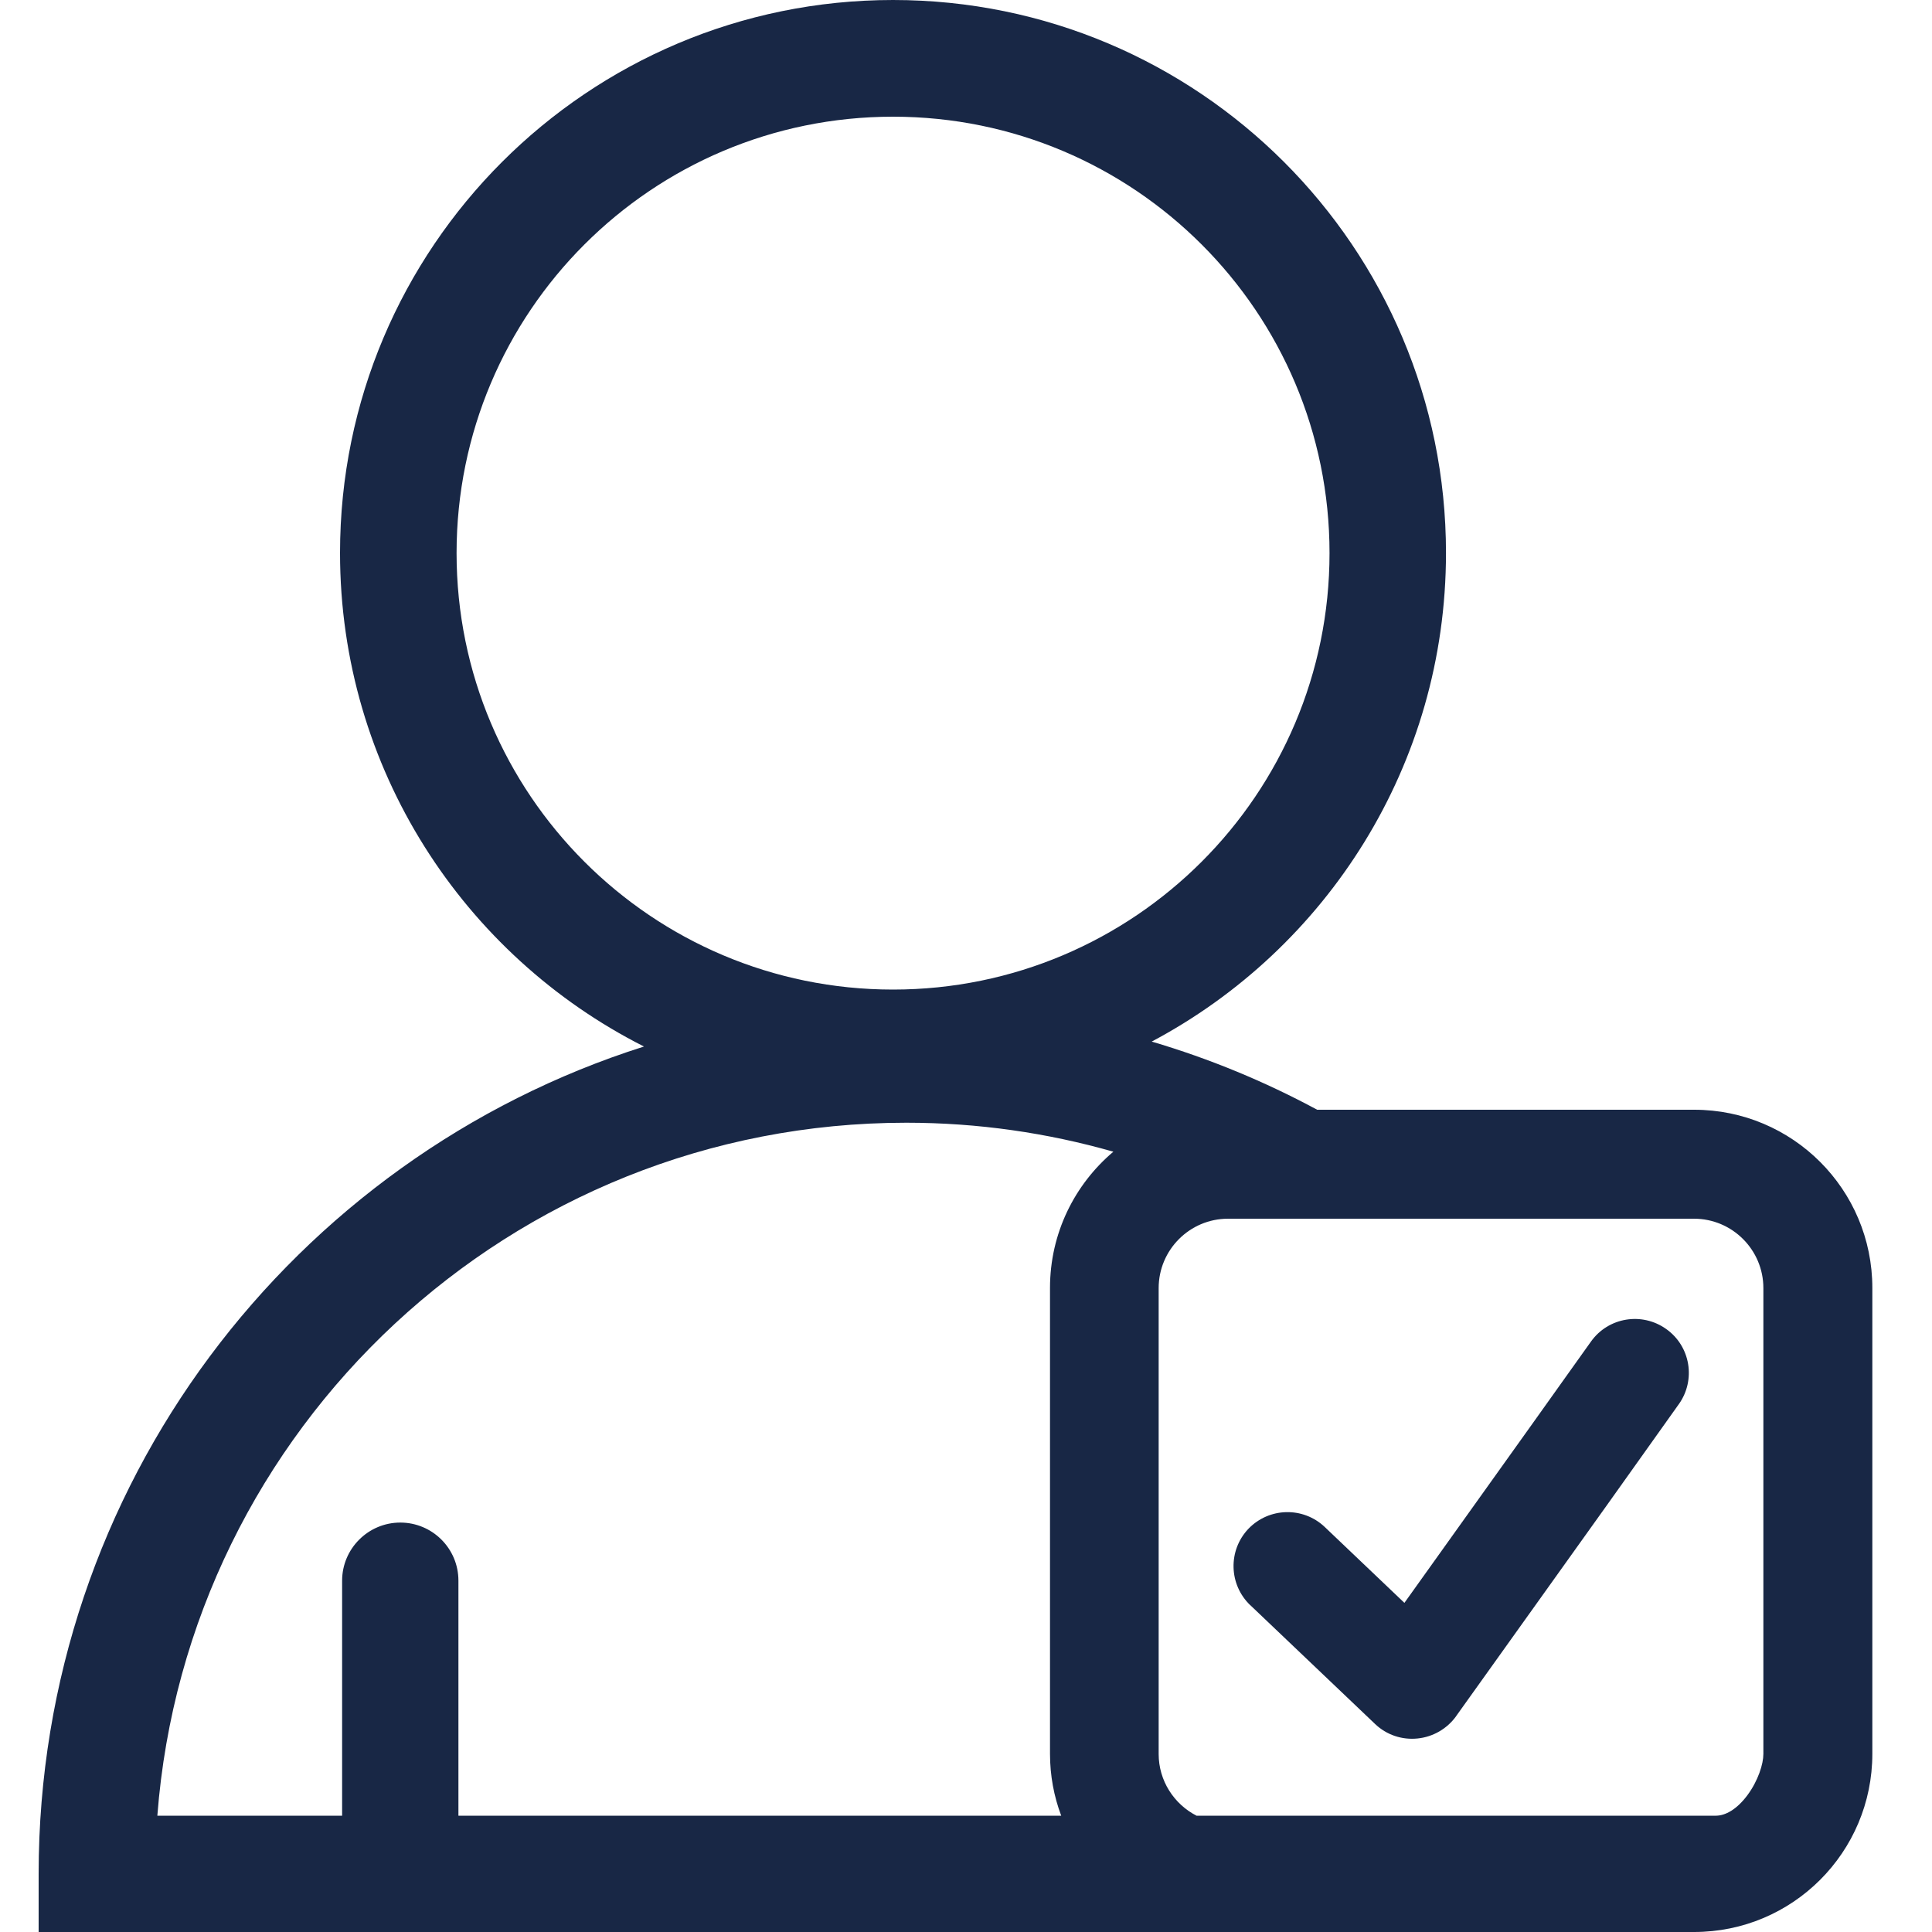 <svg width="25" height="25" viewBox="0 0 25 25" fill="none" xmlns="http://www.w3.org/2000/svg">
<g id="Icon">
<path id="Vector " fill-rule="evenodd" clip-rule="evenodd" d="M4.4 7.155C4.4 3.204 7.605 0 11.556 0C15.507 0 18.711 3.204 18.711 7.155C18.711 9.898 17.167 12.277 14.903 13.478C15.652 13.699 16.369 13.996 17.044 14.36H21.922C23.196 14.36 24.228 15.392 24.228 16.666V22.694C24.228 23.968 23.196 25 21.922 25H0.5V24.248C0.5 19.229 3.794 14.981 8.333 13.542C6.002 12.364 4.4 9.947 4.4 7.155ZM11.556 1.51C8.436 1.51 5.908 4.038 5.908 7.157C5.908 10.276 8.436 12.805 11.556 12.805C14.675 12.805 17.204 10.276 17.204 7.157C17.204 4.038 14.675 1.51 11.556 1.51ZM2.036 23.495H4.427V20.454C4.427 20.04 4.765 19.702 5.18 19.702C5.593 19.702 5.932 20.036 5.932 20.454V23.495H13.732C13.638 23.246 13.587 22.976 13.587 22.694V16.666C13.587 15.958 13.906 15.326 14.407 14.903C13.555 14.66 12.657 14.528 11.728 14.528C6.613 14.528 2.42 18.478 2.036 23.495ZM15.891 15.77C15.395 15.77 14.993 16.173 14.993 16.668V22.697C14.993 23.042 15.191 23.345 15.483 23.495H22.204C22.325 23.495 22.474 23.415 22.612 23.229C22.75 23.043 22.818 22.826 22.818 22.697V16.668C22.818 16.173 22.416 15.77 21.92 15.77H15.891ZM20.587 17.36C20.812 17.044 21.248 16.975 21.56 17.197C21.877 17.421 21.946 17.858 21.724 18.17L21.723 18.171L21.696 18.209L20.794 19.476L18.842 22.207L18.842 22.208C18.725 22.37 18.543 22.476 18.342 22.496C18.142 22.516 17.942 22.451 17.792 22.307L17.791 22.306L16.179 20.771L16.177 20.77C15.9 20.503 15.889 20.064 16.153 19.784L16.155 19.782C16.422 19.505 16.861 19.494 17.141 19.758L17.142 19.759L18.173 20.741L19.817 18.44L20.298 17.765L20.587 17.36Z" fill="#182745"/>
</g>
</svg>
